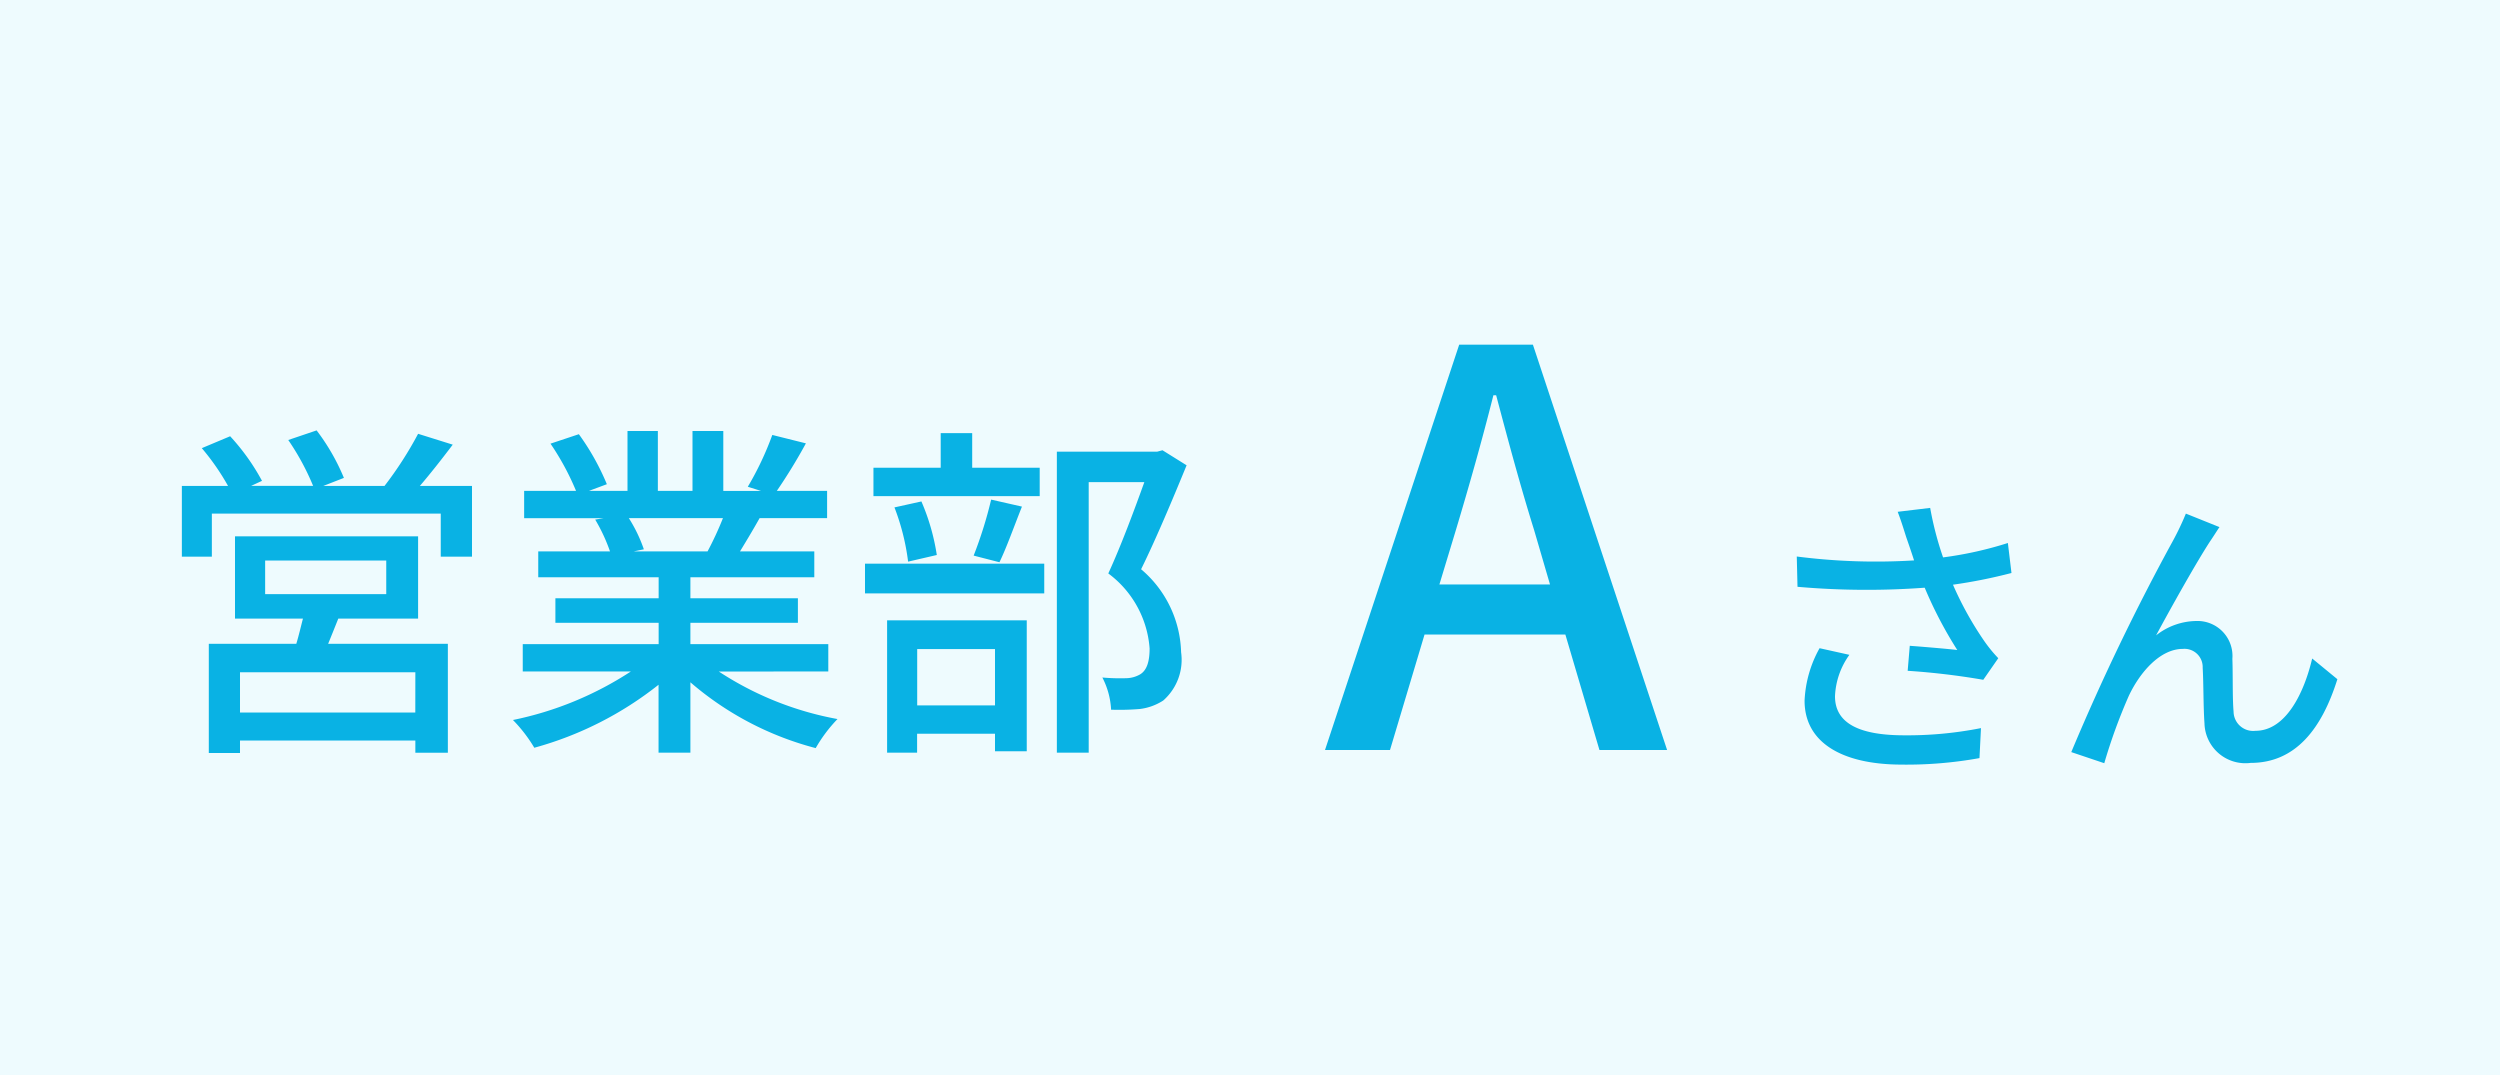 <svg xmlns="http://www.w3.org/2000/svg" width="100" height="43" viewBox="0 0 100 43">
  <g id="tab01" transform="translate(-1022 82)">
    <path id="パス_17" data-name="パス 17" d="M0,0H100V43H0Z" transform="translate(1022 -82)" fill="#eefbfe"/>
    <path id="パス_18" data-name="パス 18" d="M10.612-.5H3.6v-1.61h7.014ZM4.606-6.58H9.45v1.344H4.606Zm6.118,2.324v-3.29H3.4v3.29H6.118c-.084.322-.168.686-.266,1.008h-3.5V1.12H3.6v-.5h7.014v.49h1.3V-3.248H7.126c.126-.308.266-.658.406-1.008Zm.07-5.306c.42-.49.882-1.078,1.316-1.652l-1.386-.434A14.64,14.64,0,0,1,9.38-9.562H6.93l.826-.322a8.426,8.426,0,0,0-1.092-1.9L5.53-11.4a9.9,9.9,0,0,1,.994,1.834H4.046l.434-.2A8.683,8.683,0,0,0,3.206-11.55l-1.134.476a9.474,9.474,0,0,1,1.05,1.512H1.274v2.828h1.2V-8.456h9.156v1.722H12.88V-9.562ZM22.918-8.274a13.062,13.062,0,0,1-.616,1.33H19.348l.406-.084a5.89,5.89,0,0,0-.6-1.246Zm4.214,6.132V-3.234H21.616v-.854h4.3v-.98h-4.3v-.84h4.956V-6.944H23.6c.238-.392.518-.854.784-1.33h2.7V-9.366H25.074a21.905,21.905,0,0,0,1.162-1.9l-1.344-.336a12.2,12.2,0,0,1-.98,2.072l.532.168H22.932V-11.76H21.7v2.394H20.314V-11.76H19.1v2.394h-1.54l.714-.266a9.731,9.731,0,0,0-1.12-2l-1.134.378a10.5,10.5,0,0,1,1.022,1.89H14.966v1.092h3.178l-.336.056A6.936,6.936,0,0,1,18.4-6.944h-2.87v1.036h4.816v.84h-4.13v.98h4.13v.854H14.91v1.092h4.326A13.583,13.583,0,0,1,14.518-.2,5.842,5.842,0,0,1,15.372.91a13.906,13.906,0,0,0,4.97-2.52V1.106h1.274V-1.708A12.489,12.489,0,0,0,26.628.924,5.846,5.846,0,0,1,27.5-.238a12.857,12.857,0,0,1-4.746-1.9Zm8.456-8.148h-2.7v-1.386h-1.26v1.386H28.938v1.134h6.65Zm-1.61,3.78c.28-.574.588-1.442.9-2.226l-1.232-.28a16.673,16.673,0,0,1-.7,2.24ZM31.472-6.8a8.638,8.638,0,0,0-.616-2.142l-1.078.238a9.129,9.129,0,0,1,.546,2.17ZM33.8-3.038V-.784H30.688V-3.038ZM29.484,1.106h1.2V.35H33.8v.7H35.07V-4.186H29.484ZM28.6-5.264H35.77v-1.19H28.6ZM40.5-10.99l-.21.056H36.274V1.106h1.274V-9.716h2.226c-.392,1.092-.938,2.562-1.442,3.654a4.1,4.1,0,0,1,1.652,3c0,.5-.1.868-.378,1.036a1.144,1.144,0,0,1-.56.154,7.76,7.76,0,0,1-.952-.028,3.115,3.115,0,0,1,.35,1.288,10.048,10.048,0,0,0,1.148-.028A2.207,2.207,0,0,0,40.53-.98a2.166,2.166,0,0,0,.714-1.932,4.5,4.5,0,0,0-1.6-3.318c.6-1.218,1.274-2.828,1.82-4.158Z" transform="translate(1028 -53)" fill="#09b2e4"/>
    <g id="パス_19" data-name="パス 19" transform="translate(1028 -65)" fill="none">
      <path d="M0,0H42V14H0Z" stroke="none"/>
      <path d="M 1 1 L 1 13 L 41 13 L 41 1 L 1 1 M 0 0 L 42 0 L 42 14 L 0 14 L 0 0 Z" stroke="none" fill="rgba(0,0,0,0)"/>
    </g>
    <path id="パス_20" data-name="パス 20" d="M5.236-8.8c.528-1.76,1.034-3.542,1.5-5.39h.11c.484,1.826.968,3.63,1.518,5.39L9-6.622H4.576ZM0,0H2.6L3.982-4.62H9.614L10.978,0h2.706L8.316-16.214H5.368ZM23.251-8.508c.084.24.192.552.312.924a24.759,24.759,0,0,1-4.692-.156L18.9-6.528a31.555,31.555,0,0,0,5.088.036A16.513,16.513,0,0,0,25.291-4c-.408-.048-1.26-.12-1.9-.168l-.084,1a28.776,28.776,0,0,1,3.024.36l.6-.864a5.685,5.685,0,0,1-.576-.708,13.371,13.371,0,0,1-1.236-2.232,20.682,20.682,0,0,0,2.34-.468l-.144-1.2a14.826,14.826,0,0,1-2.592.576,13.05,13.05,0,0,1-.516-1.98l-1.3.156C23.047-9.168,23.167-8.772,23.251-8.508Zm-2.28,4.7-1.188-.264a4.71,4.71,0,0,0-.6,2.1c0,1.668,1.488,2.544,3.84,2.556A16.39,16.39,0,0,0,26.179.324l.06-1.2A15.174,15.174,0,0,1,23.1-.588c-1.728-.012-2.7-.48-2.7-1.56A3.037,3.037,0,0,1,20.971-3.8ZM35.779-8.916l-1.344-.54a11.12,11.12,0,0,1-.5,1.056A90.279,90.279,0,0,0,29.851.084l1.32.444a22.018,22.018,0,0,1,.984-2.7c.456-.96,1.26-1.872,2.16-1.872a.728.728,0,0,1,.792.756c.036.588.024,1.536.072,2.22A1.638,1.638,0,0,0,37.027.516c1.788,0,2.844-1.356,3.468-3.348L39.487-3.66c-.324,1.38-1.056,2.892-2.268,2.892a.783.783,0,0,1-.876-.768c-.048-.552-.024-1.488-.048-2.112A1.4,1.4,0,0,0,34.843-5.16a2.638,2.638,0,0,0-1.6.576c.6-1.116,1.6-2.9,2.148-3.744C35.539-8.544,35.671-8.76,35.779-8.916Z" transform="translate(1075 -52)" fill="#09b2e4"/>
    <g id="パス_21" data-name="パス 21" transform="translate(1075 -69)" fill="none">
      <path d="M0,0H41V18H0Z" stroke="none"/>
      <path d="M 1 1 L 1 17 L 40 17 L 40 1 L 1 1 M 0 0 L 41 0 L 41 18 L 0 18 L 0 0 Z" stroke="none" fill="rgba(0,0,0,0)"/>
    </g>
  </g>
</svg>
